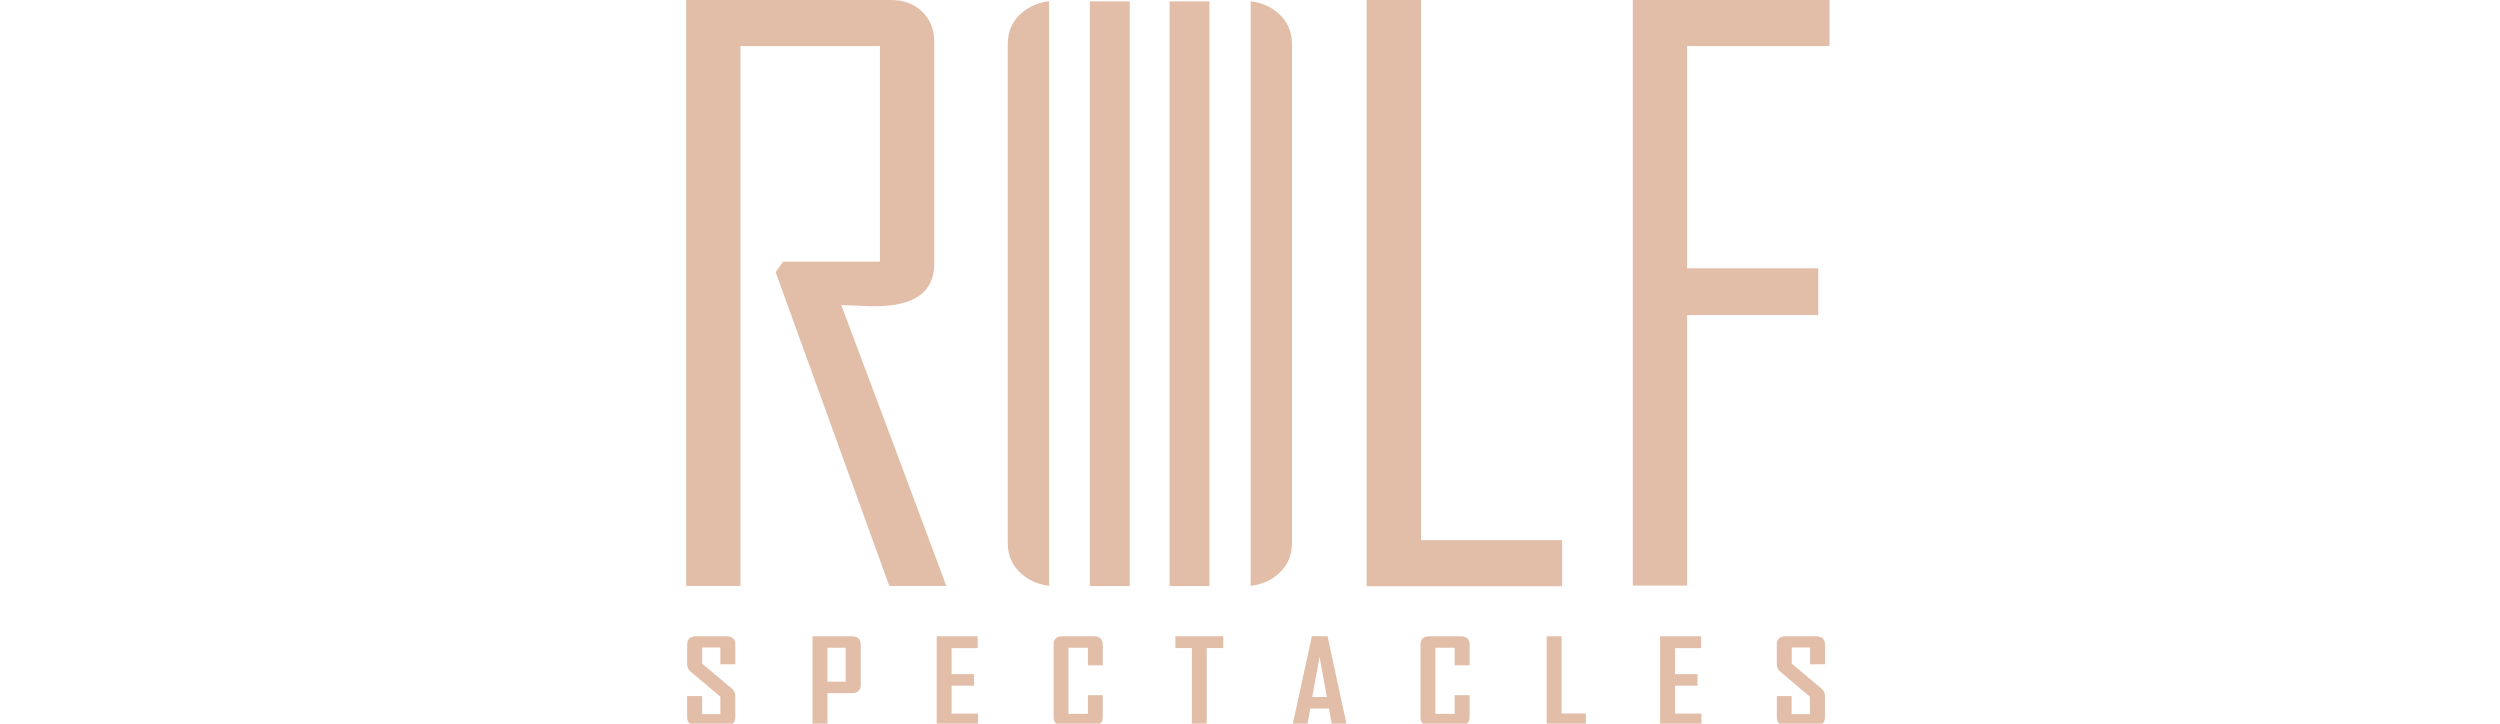 <?xml version="1.0" encoding="UTF-8" standalone="no"?>
<svg version="1.1" xmlns="http://www.w3.org/2000/svg" xmlns:xlink="http://www.w3.org/1999/xlink" xmlns:i="http://ns.adobe.com/AdobeIllustrator/10.0/" width="125.793" height="36.413">
	<path id="dp_path001" transform="matrix(1,0,0,1,-277.749,-95.012)" fill="#e2bda8" fill-rule="evenodd" stroke="none" stroke-width="0" d="M 314.747,127.437 L 314.747,128.437 L 313.996,128.437 L 313.996,127.593 L 313.079,127.593 L 313.079,128.404 L 314.583,129.669 C 314.692,129.76 314.745,129.881 314.745,130.033 L 314.745,131.099 C 314.745,131.373 314.593,131.511 314.289,131.511 L 312.776,131.511 C 312.476,131.511 312.324,131.373 312.324,131.099 L 312.324,130.035 L 313.076,130.035 L 313.076,130.945 L 313.995,130.945 L 313.995,130.068 L 312.488,128.796 C 312.379,128.7 312.325,128.581 312.325,128.437 L 312.325,127.443 C 312.325,127.167 312.477,127.028 312.777,127.028 L 314.291,127.028 C 314.595,127.028 314.747,127.167 314.747,127.437 Z M 321.059,127.444 L 321.059,129.469 C 321.059,129.748 320.905,129.889 320.6,129.889 L 319.384,129.889 L 319.384,131.512 L 318.632,131.512 L 318.632,127.028 L 320.6,127.028 C 320.905,127.028 321.059,127.168 321.059,127.444 Z M 320.3,127.605 L 319.383,127.605 L 319.383,129.311 L 320.3,129.311 Z M 325.631,129.513 L 326.761,129.513 L 326.761,128.931 L 325.631,128.931 L 325.631,127.625 L 326.944,127.625 L 326.944,127.028 L 324.88,127.028 L 324.88,131.512 L 326.963,131.512 L 326.963,130.917 L 325.631,130.917 L 325.631,129.513 Z M 332.776,127.028 L 331.211,127.028 C 330.913,127.028 330.764,127.167 330.764,127.443 L 330.764,131.099 C 330.764,131.372 330.913,131.509 331.211,131.509 L 332.776,131.509 C 333.084,131.509 333.236,131.373 333.236,131.099 L 333.236,129.992 L 332.488,129.992 L 332.488,130.933 L 331.513,130.933 L 331.513,127.605 L 332.488,127.605 L 332.488,128.488 L 333.236,128.488 L 333.236,127.44 C 333.236,127.168 333.084,127.028 332.776,127.028 Z M 336.892,127.62 L 337.721,127.62 L 337.721,131.511 L 338.468,131.511 L 338.468,127.62 L 339.3,127.62 L 339.3,127.028 L 336.892,127.028 L 336.892,127.62 Z M 344.548,127.025 L 345.515,131.512 L 344.771,131.512 L 344.617,130.663 L 343.677,130.663 L 343.525,131.512 L 342.784,131.512 L 342.784,131.501 L 343.759,127.025 L 344.548,127.025 Z M 344.512,130.084 L 344.145,128.063 L 343.777,130.084 Z M 351.236,127.028 L 349.669,127.028 C 349.371,127.028 349.224,127.167 349.224,127.443 L 349.224,131.099 C 349.224,131.372 349.371,131.509 349.669,131.509 L 351.236,131.509 C 351.54,131.509 351.695,131.373 351.695,131.099 L 351.695,129.992 L 350.944,129.992 L 350.944,130.933 L 349.973,130.933 L 349.973,127.605 L 350.944,127.605 L 350.944,128.488 L 351.695,128.488 L 351.695,127.44 C 351.695,127.168 351.54,127.028 351.236,127.028 Z M 356.324,127.028 L 355.573,127.028 L 355.573,131.511 L 357.547,131.511 L 357.547,130.911 L 356.324,130.911 L 356.324,127.028 Z M 362.032,129.513 L 363.163,129.513 L 363.163,128.931 L 362.032,128.931 L 362.032,127.625 L 363.345,127.625 L 363.345,127.028 L 361.28,127.028 L 361.28,131.512 L 363.363,131.512 L 363.363,130.917 L 362.032,130.917 L 362.032,129.513 Z M 369.115,127.028 L 367.607,127.028 C 367.303,127.028 367.152,127.167 367.152,127.443 L 367.152,128.437 C 367.152,128.584 367.207,128.7 367.313,128.796 L 368.821,130.069 L 368.821,130.945 L 367.901,130.945 L 367.901,130.035 L 367.155,130.035 L 367.155,131.1 C 367.155,131.375 367.304,131.512 367.607,131.512 L 369.117,131.512 C 369.423,131.512 369.576,131.375 369.576,131.1 L 369.576,130.035 C 369.576,129.881 369.521,129.763 369.415,129.671 L 367.905,128.405 L 367.905,127.593 L 368.827,127.593 L 368.827,128.437 L 369.577,128.437 L 369.577,127.439 C 369.575,127.167 369.423,127.028 369.115,127.028 Z M 320.079,110.364 C 320.249,110.364 320.524,110.376 320.905,110.393 C 321.284,110.413 321.572,110.421 321.769,110.421 C 323.76,110.421 324.757,109.712 324.757,108.293 L 324.757,97.103 C 324.757,96.488 324.553,95.988 324.147,95.596 C 323.74,95.208 323.219,95.012 322.576,95.012 L 312.276,95.012 L 312.276,124.493 L 315.008,124.493 L 315.008,97.328 L 322.024,97.328 L 322.024,108.179 L 317.149,108.179 L 316.777,108.707 L 322.496,124.493 L 325.365,124.493 C 323.611,119.775 321.848,115.063 320.079,110.364 Z M 356.349,122.191 L 349.249,122.191 L 349.249,95.013 L 346.513,95.013 L 346.513,124.512 L 356.349,124.512 L 356.349,122.191 Z M 359.907,95.013 L 359.907,124.479 L 362.639,124.479 L 362.639,110.864 L 369.237,110.864 L 369.237,108.513 L 362.639,108.513 L 362.639,97.327 L 369.807,97.327 L 369.807,95.013 Z M 342.041,95.655 C 341.669,95.337 341.216,95.145 340.679,95.075 L 340.679,97.076 L 340.679,99.125 L 340.679,101.907 L 340.679,105.241 L 340.679,107.011 L 340.679,108.768 L 340.679,110.451 L 340.679,111.981 L 340.679,112.669 L 340.679,113.291 L 340.679,113.837 L 340.679,114.084 L 340.679,114.304 L 340.679,114.513 L 340.679,114.723 L 340.679,115.144 L 340.679,115.561 L 340.679,115.977 L 340.679,116.803 L 340.679,117.612 L 340.679,118.403 L 340.679,119.171 L 340.679,120.617 L 340.679,121.913 L 340.679,123.023 L 340.679,124.493 C 341.216,124.427 341.669,124.233 342.041,123.915 C 342.519,123.505 342.757,122.981 342.757,122.336 L 342.757,97.233 C 342.757,96.589 342.519,96.061 342.041,95.655 Z M 338.604,122.999 L 338.604,121.892 L 338.604,120.599 L 338.604,119.156 L 338.604,118.389 L 338.604,117.6 L 338.604,116.791 L 338.604,115.971 L 338.604,115.553 L 338.604,115.136 L 338.604,114.719 L 338.604,114.508 L 338.604,114.299 L 338.604,114.079 L 338.604,113.836 L 338.604,113.289 L 338.604,112.668 L 338.604,111.983 L 338.604,110.456 L 338.604,108.776 L 338.604,107.023 L 338.604,105.255 L 338.604,101.928 L 338.604,99.155 L 338.604,97.108 L 338.604,95.084 L 336.599,95.084 L 336.599,97.109 L 336.599,99.156 L 336.599,101.932 L 336.599,105.257 L 336.599,107.025 L 336.599,108.78 L 336.599,110.459 L 336.599,111.987 L 336.599,112.671 L 336.599,113.292 L 336.599,113.837 L 336.599,114.083 L 336.599,114.303 L 336.599,114.511 L 336.599,114.72 L 336.599,115.137 L 336.599,115.555 L 336.599,115.972 L 336.599,116.795 L 336.599,117.603 L 336.599,118.393 L 336.599,119.16 L 336.599,120.603 L 336.599,121.896 L 336.599,123.001 L 336.599,124.5 L 338.604,124.5 L 338.604,122.999 Z M 332.588,97.109 L 332.588,99.156 L 332.588,101.931 L 332.588,105.257 L 332.588,107.023 L 332.588,108.78 L 332.588,110.457 L 332.588,111.987 L 332.588,112.671 L 332.588,113.292 L 332.588,113.836 L 332.588,114.083 L 332.588,114.303 L 332.588,114.511 L 332.588,114.72 L 332.588,115.137 L 332.588,115.555 L 332.588,115.971 L 332.588,116.793 L 332.588,117.603 L 332.588,118.393 L 332.588,119.16 L 332.588,120.601 L 332.588,121.896 L 332.588,123 L 332.588,124.5 L 334.593,124.5 L 334.593,123 L 334.593,121.896 L 334.593,120.601 L 334.593,119.156 L 334.593,118.389 L 334.593,117.6 L 334.593,116.791 L 334.593,115.971 L 334.593,115.553 L 334.593,115.136 L 334.593,114.719 L 334.593,114.508 L 334.593,114.299 L 334.593,114.079 L 334.593,113.836 L 334.593,113.289 L 334.593,112.668 L 334.593,111.983 L 334.593,110.456 L 334.593,108.776 L 334.593,107.02 L 334.593,105.257 L 334.593,101.929 L 334.593,99.155 L 334.593,97.108 L 334.593,95.084 L 332.588,95.084 Z M 328.457,97.229 L 328.457,122.332 C 328.457,122.976 328.693,123.503 329.172,123.908 C 329.544,124.228 329.999,124.421 330.535,124.491 L 330.535,123.017 L 330.535,121.911 L 330.535,120.611 L 330.535,119.167 L 330.535,118.397 L 330.535,117.607 L 330.535,116.797 L 330.535,115.972 L 330.535,115.555 L 330.535,115.136 L 330.535,114.717 L 330.535,114.508 L 330.535,114.3 L 330.535,114.079 L 330.535,113.833 L 330.535,113.287 L 330.535,112.667 L 330.535,111.98 L 330.535,110.448 L 330.535,108.764 L 330.535,107.005 L 330.535,105.236 L 330.535,101.901 L 330.535,99.12 L 330.535,97.072 L 330.535,95.069 C 329.999,95.139 329.544,95.332 329.172,95.649 C 328.695,96.059 328.457,96.583 328.457,97.229 Z "/>
</svg>